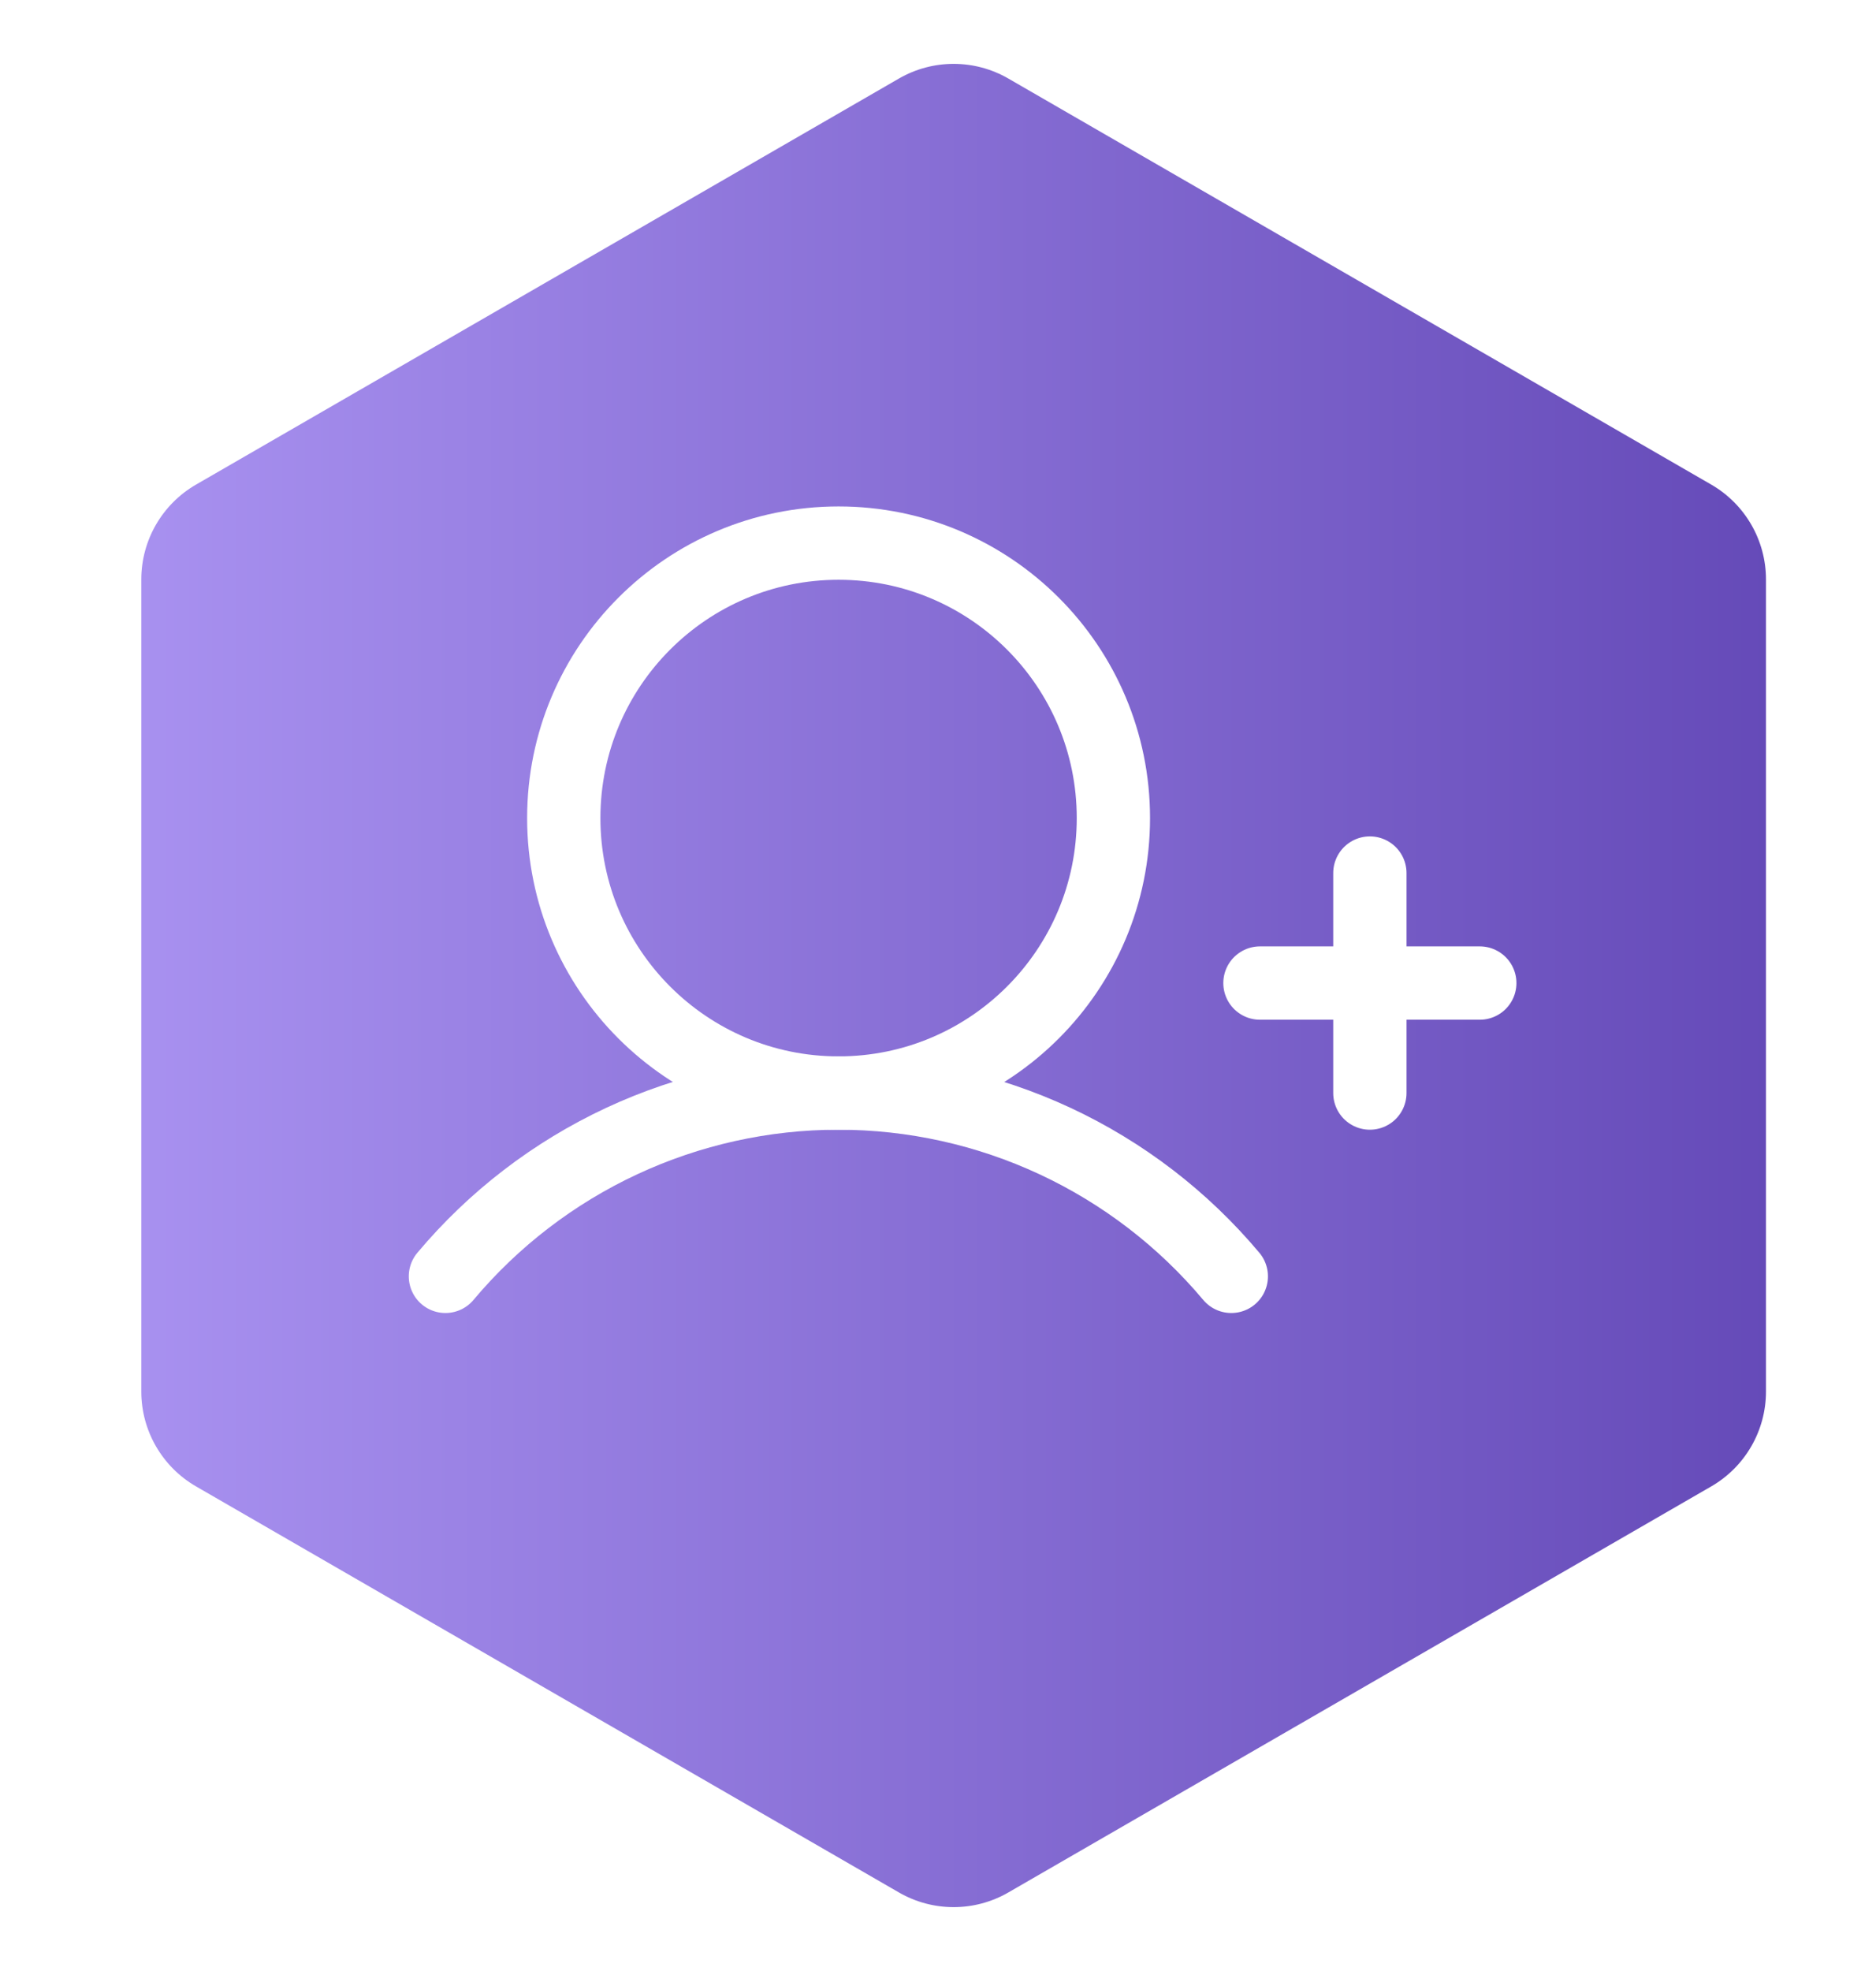 <?xml version="1.0" encoding="UTF-8"?> <svg xmlns="http://www.w3.org/2000/svg" width="120" height="126" viewBox="0 0 120 126" fill="none"><g filter="url(#filter0_d_2496_5687)"><path d="M56.5 3.021C58.666 1.77 61.334 1.77 63.5 3.021L108.462 28.979C110.627 30.23 111.962 32.541 111.962 35.041V86.959C111.962 89.459 110.627 91.77 108.462 93.021L63.5 118.979C61.334 120.23 58.666 120.23 56.5 118.979L11.539 93.021C9.373 91.77 8.038 89.459 8.038 86.959V35.041C8.038 32.541 9.373 30.23 11.539 28.979L56.5 3.021Z" fill="url(#paint0_linear_2496_5687)"></path></g><path d="M80.594 62.844H94.656" stroke="white" stroke-width="4.688" stroke-linecap="round" stroke-linejoin="round"></path><path d="M87.625 55.812V69.875" stroke="white" stroke-width="4.688" stroke-linecap="round" stroke-linejoin="round"></path><path d="M53.641 69.875C63.349 69.875 71.219 62.005 71.219 52.297C71.219 42.589 63.349 34.719 53.641 34.719C43.932 34.719 36.062 42.589 36.062 52.297C36.062 62.005 43.932 69.875 53.641 69.875Z" stroke="white" stroke-width="4.688" stroke-miterlimit="10"></path><path d="M28.492 81.593C31.572 77.924 35.419 74.973 39.761 72.948C44.103 70.924 48.836 69.875 53.627 69.875C58.418 69.875 63.15 70.924 67.493 72.948C71.835 74.973 75.681 77.924 78.761 81.593" stroke="white" stroke-width="4.688" stroke-linecap="round" stroke-linejoin="round"></path><defs><filter id="filter0_d_2496_5687" x="5.039" y="0.083" width="111.922" height="125.834" filterUnits="userSpaceOnUse" color-interpolation-filters="sRGB"><feFlood flood-opacity="0" result="BackgroundImageFix"></feFlood><feColorMatrix in="SourceAlpha" type="matrix" values="0 0 0 0 0 0 0 0 0 0 0 0 0 0 0 0 0 0 127 0" result="hardAlpha"></feColorMatrix><feOffset dx="1" dy="2"></feOffset><feGaussianBlur stdDeviation="2"></feGaussianBlur><feComposite in2="hardAlpha" operator="out"></feComposite><feColorMatrix type="matrix" values="0 0 0 0 0.237 0 0 0 0 0.237 0 0 0 0 0.237 0 0 0 0.25 0"></feColorMatrix><feBlend mode="normal" in2="BackgroundImageFix" result="effect1_dropShadow_2496_5687"></feBlend><feBlend mode="normal" in="SourceGraphic" in2="effect1_dropShadow_2496_5687" result="shape"></feBlend></filter><linearGradient id="paint0_linear_2496_5687" x1="120" y1="60.105" x2="0" y2="60.105" gradientUnits="userSpaceOnUse"><stop stop-color="#6045B4"></stop><stop offset="1" stop-color="#AD96F4"></stop></linearGradient></defs></svg> 